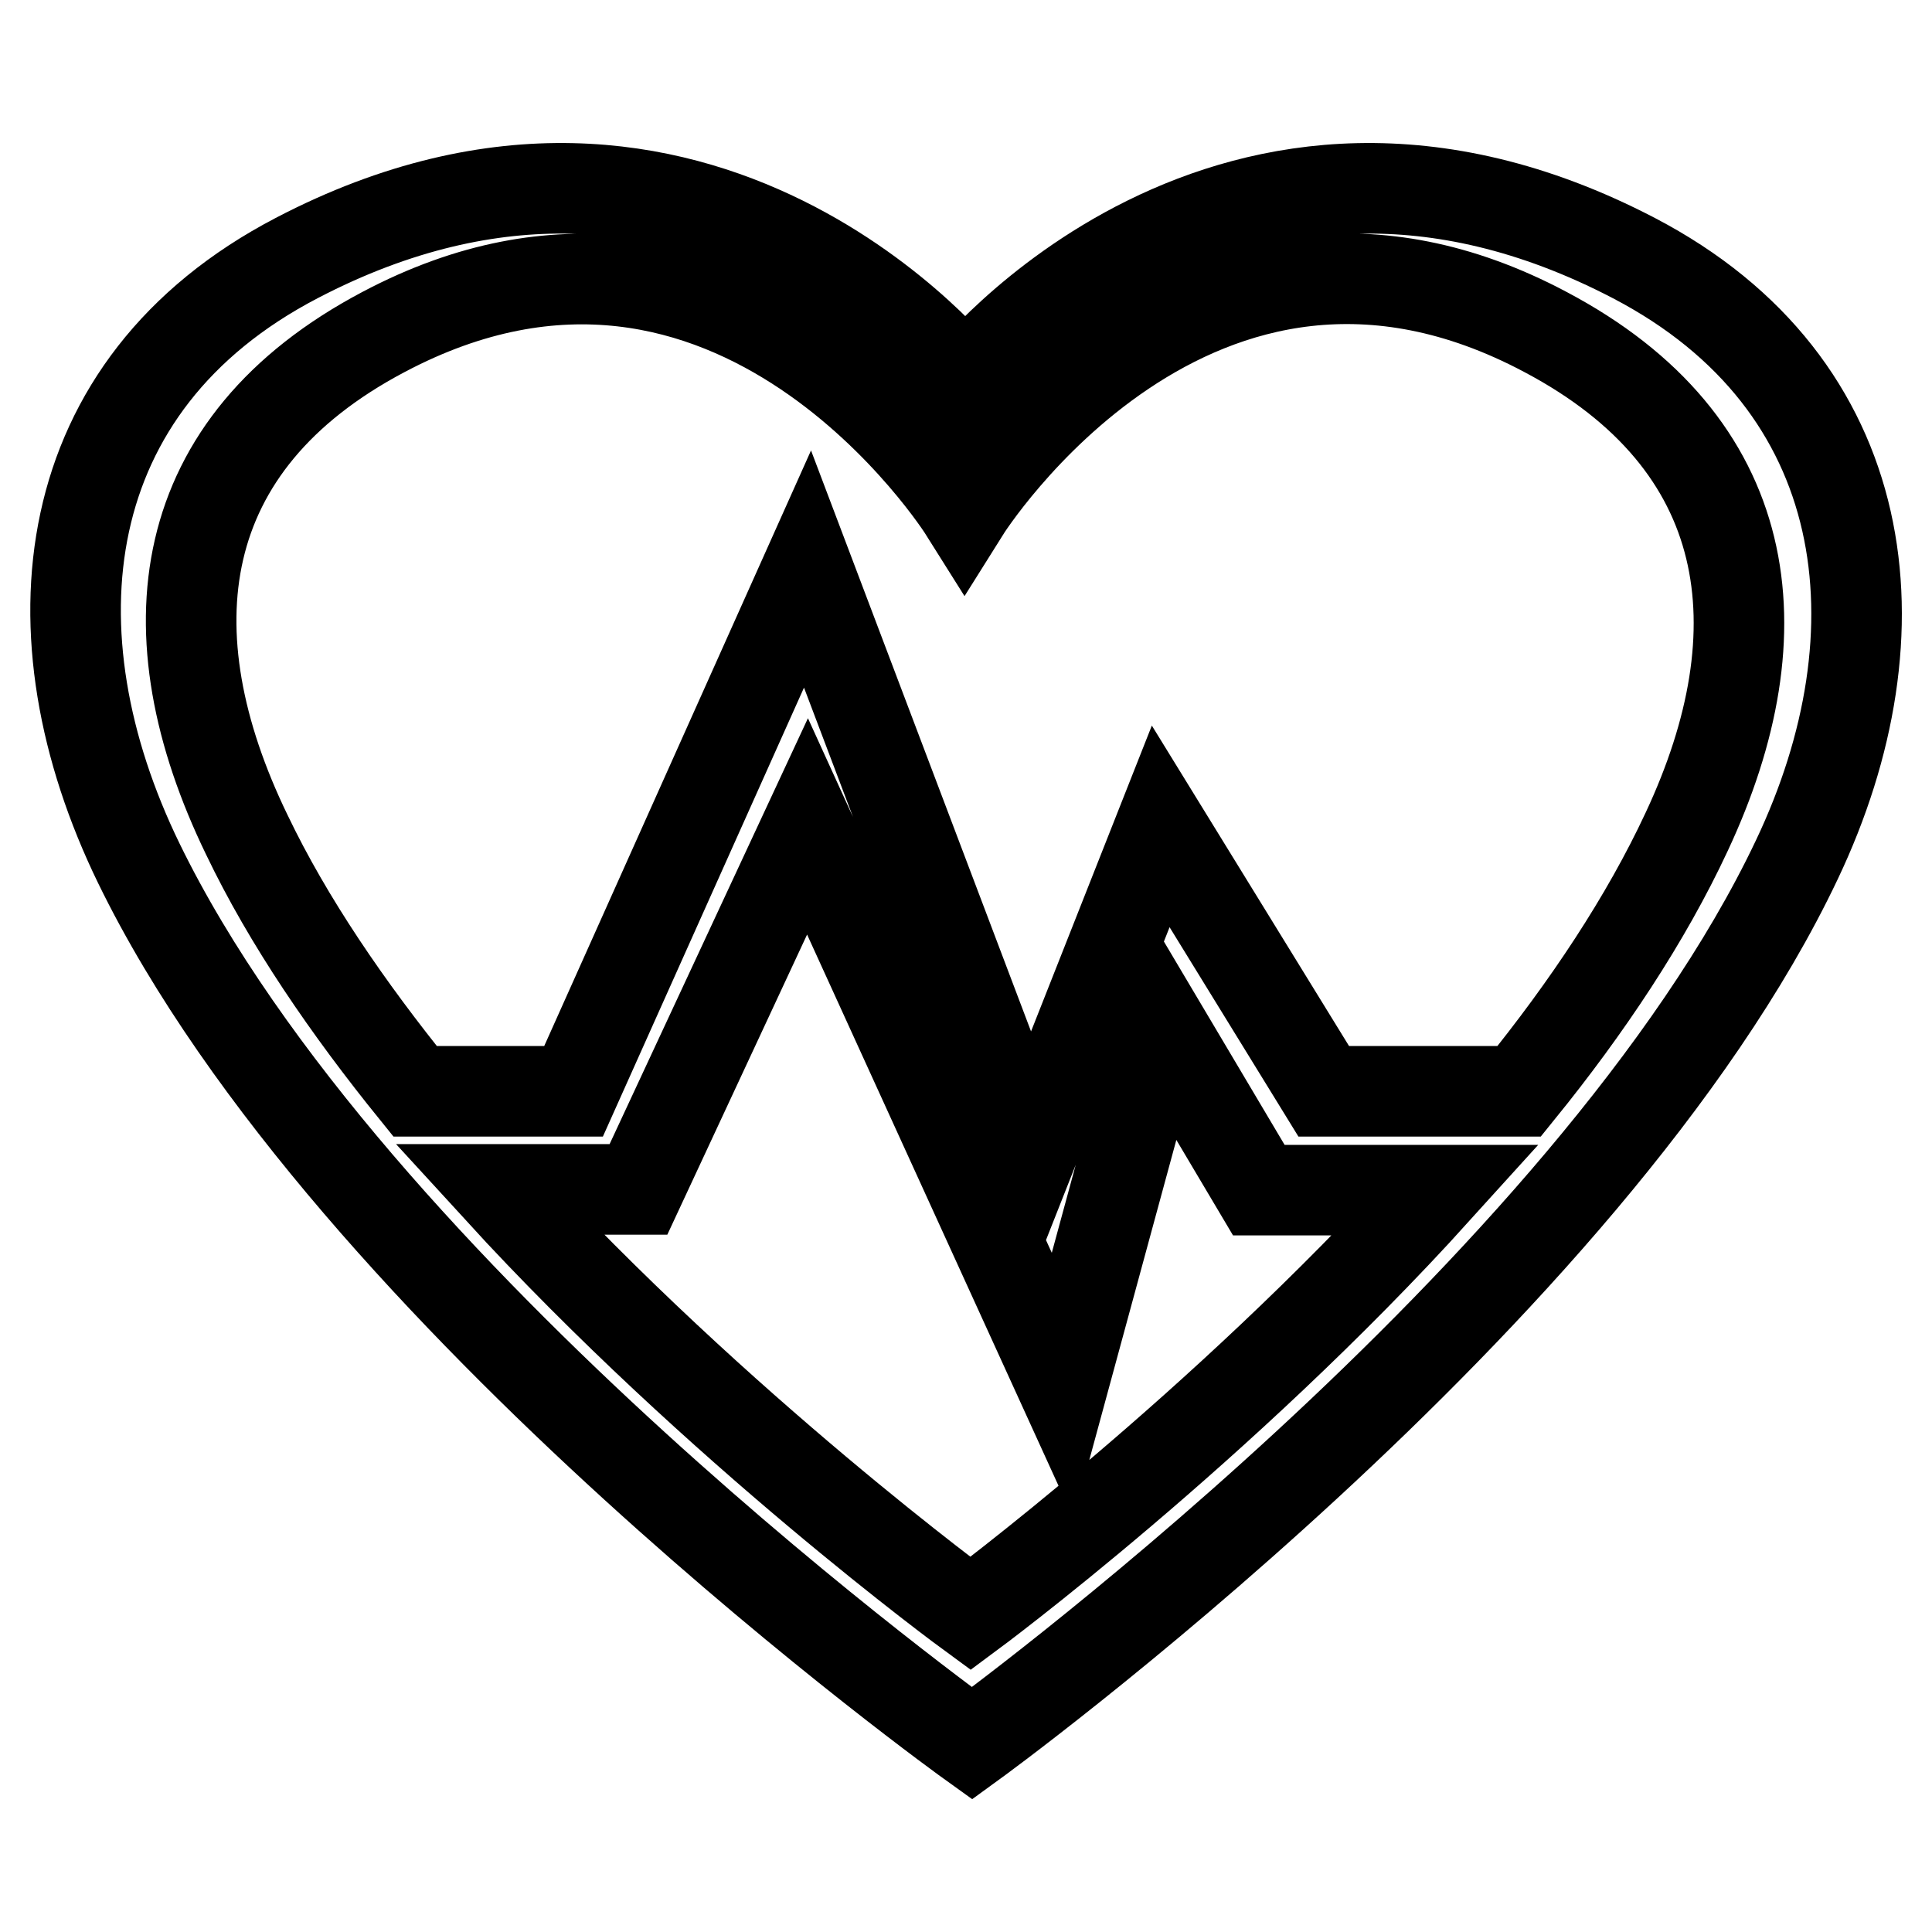<?xml version="1.0" encoding="utf-8"?>
<!-- Svg Vector Icons : http://www.onlinewebfonts.com/icon -->
<!DOCTYPE svg PUBLIC "-//W3C//DTD SVG 1.1//EN" "http://www.w3.org/Graphics/SVG/1.1/DTD/svg11.dtd">
<svg version="1.1" xmlns="http://www.w3.org/2000/svg" xmlns:xlink="http://www.w3.org/1999/xlink" x="0px" y="0px" viewBox="0 0 256 256" enable-background="new 0 0 256 256" xml:space="preserve">
<g> <path stroke-width="12" fill-opacity="0" stroke="#000000"  d="M216.5,34.2c-53.7-28-88.6,16.5-88.6,16.5S92.9,6.2,39.3,34.2C7.1,51,3.6,84,18.4,114.4 c28,57.5,110.4,116.6,110.4,116.6s82-59.5,109.3-117.1C252.4,83.8,248.5,50.9,216.5,34.2L216.5,34.2L216.5,34.2z M128.6,213.8 c0,0-33.5-24.5-62.5-56.2h18.5l22.4-48.1l33.8,74.1l13-47.8l13,21.9h23.5C161.7,189.3,128.6,213.8,128.6,213.8L128.6,213.8 L128.6,213.8z M223.5,110.2c-5.4,11.6-13.2,23.3-22.2,34.4h-25.9l-21.6-35.1l-17.3,43.8L107,75.4L76,144.6h-21 c-8.9-11-16.8-22.5-22.3-34C19.7,83.8,22.8,58.8,50.8,44c46.6-24.7,77,23.7,77,23.7s30.4-48.5,77-23.7 C232.6,58.7,236,83.5,223.5,110.2L223.5,110.2L223.5,110.2z"/></g>
</svg>